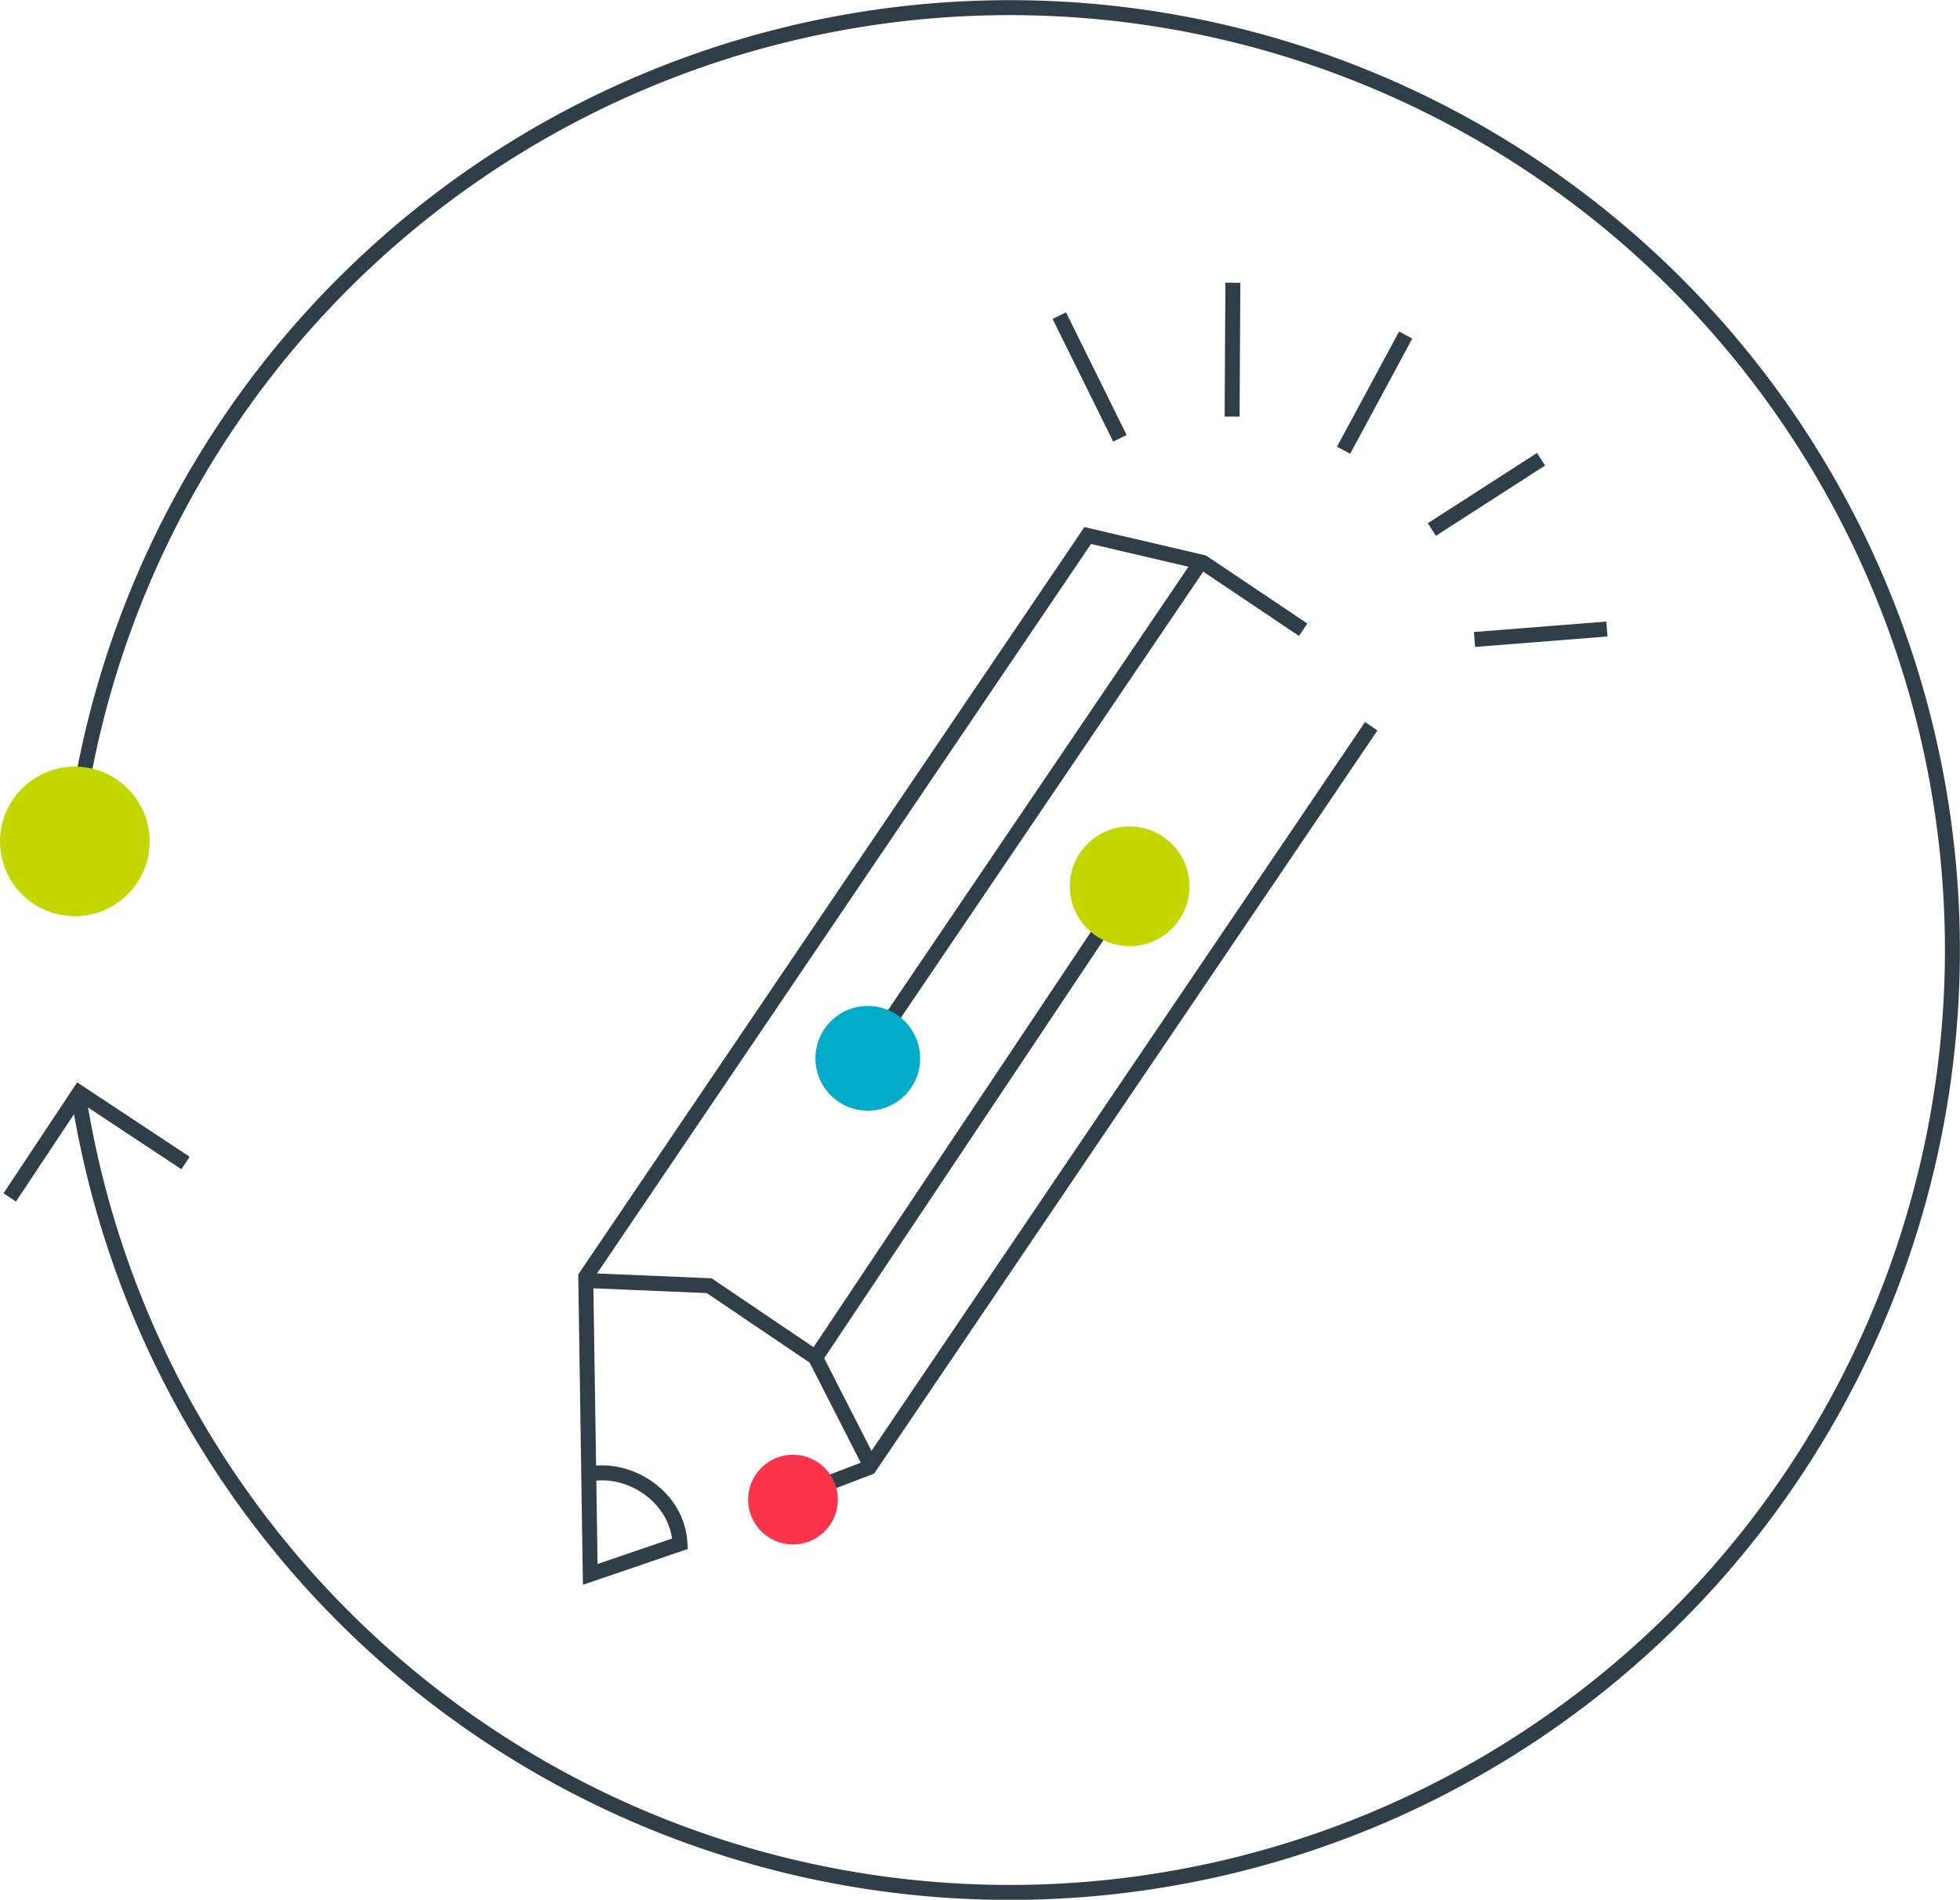 <svg id="Layer_1" data-name="Layer 1" xmlns="http://www.w3.org/2000/svg" viewBox="0 0 262 254"><title>13_pencil</title><path d="M18.1,124.8a126,126,0,1,1,.4,36.2" transform="translate(-8 -14.5)" style="fill:none;stroke:#303e48;stroke-miterlimit:10;stroke-width:2px"/><polyline points="24.8 155.5 10.6 146.1 1.3 160.1" style="fill:none;stroke:#303e48;stroke-miterlimit:10;stroke-width:2px"/><circle cx="10" cy="112.5" r="10" style="fill:#c4d600"/><line x1="115" y1="142.3" x2="160.6" y2="75" style="fill:none;stroke:#303e48;stroke-miterlimit:10;stroke-width:2px"/><line x1="108.9" y1="181.7" x2="151.5" y2="117.9" style="fill:none;stroke:#303e48;stroke-miterlimit:10;stroke-width:2px"/><polyline points="106 200.1 116.2 196.2 183.3 97.1" style="fill:none;stroke:#303e48;stroke-miterlimit:10;stroke-width:2px"/><line x1="214.8" y1="84.1" x2="197.1" y2="85.5" style="fill:none;stroke:#303e48;stroke-miterlimit:10;stroke-width:2px"/><line x1="206" y1="61.4" x2="191.4" y2="70.8" style="fill:none;stroke:#303e48;stroke-miterlimit:10;stroke-width:2px"/><line x1="187.9" y1="44.8" x2="179.6" y2="60.2" style="fill:none;stroke:#303e48;stroke-miterlimit:10;stroke-width:2px"/><line x1="164.8" y1="37.8" x2="164.7" y2="55.7" style="fill:none;stroke:#303e48;stroke-miterlimit:10;stroke-width:2px"/><line x1="141.6" y1="42.2" x2="149.7" y2="58.6" style="fill:none;stroke:#303e48;stroke-miterlimit:10;stroke-width:2px"/><path d="M86.7,211.6c5.5-1.1,11.9,3.1,12.2,9.3l-12,4.1-0.6-39.8,67.1-99.1,15.4,3.6,6.7,4.5,6.7,4.5" transform="translate(-8 -14.5)" style="fill:none;stroke:#303e48;stroke-miterlimit:10;stroke-width:2px"/><polyline points="116.4 196 109 181.5 101.9 176.7 94.8 171.9 78.2 171.2" style="fill:none;stroke:#303e48;stroke-miterlimit:10;stroke-width:2px"/><circle cx="151" cy="118.5" r="8" style="fill:#c4d600"/><circle cx="116" cy="141.5" r="7" style="fill:#00acc8"/><circle cx="106" cy="200.5" r="6" style="fill:#fb3449"/></svg>